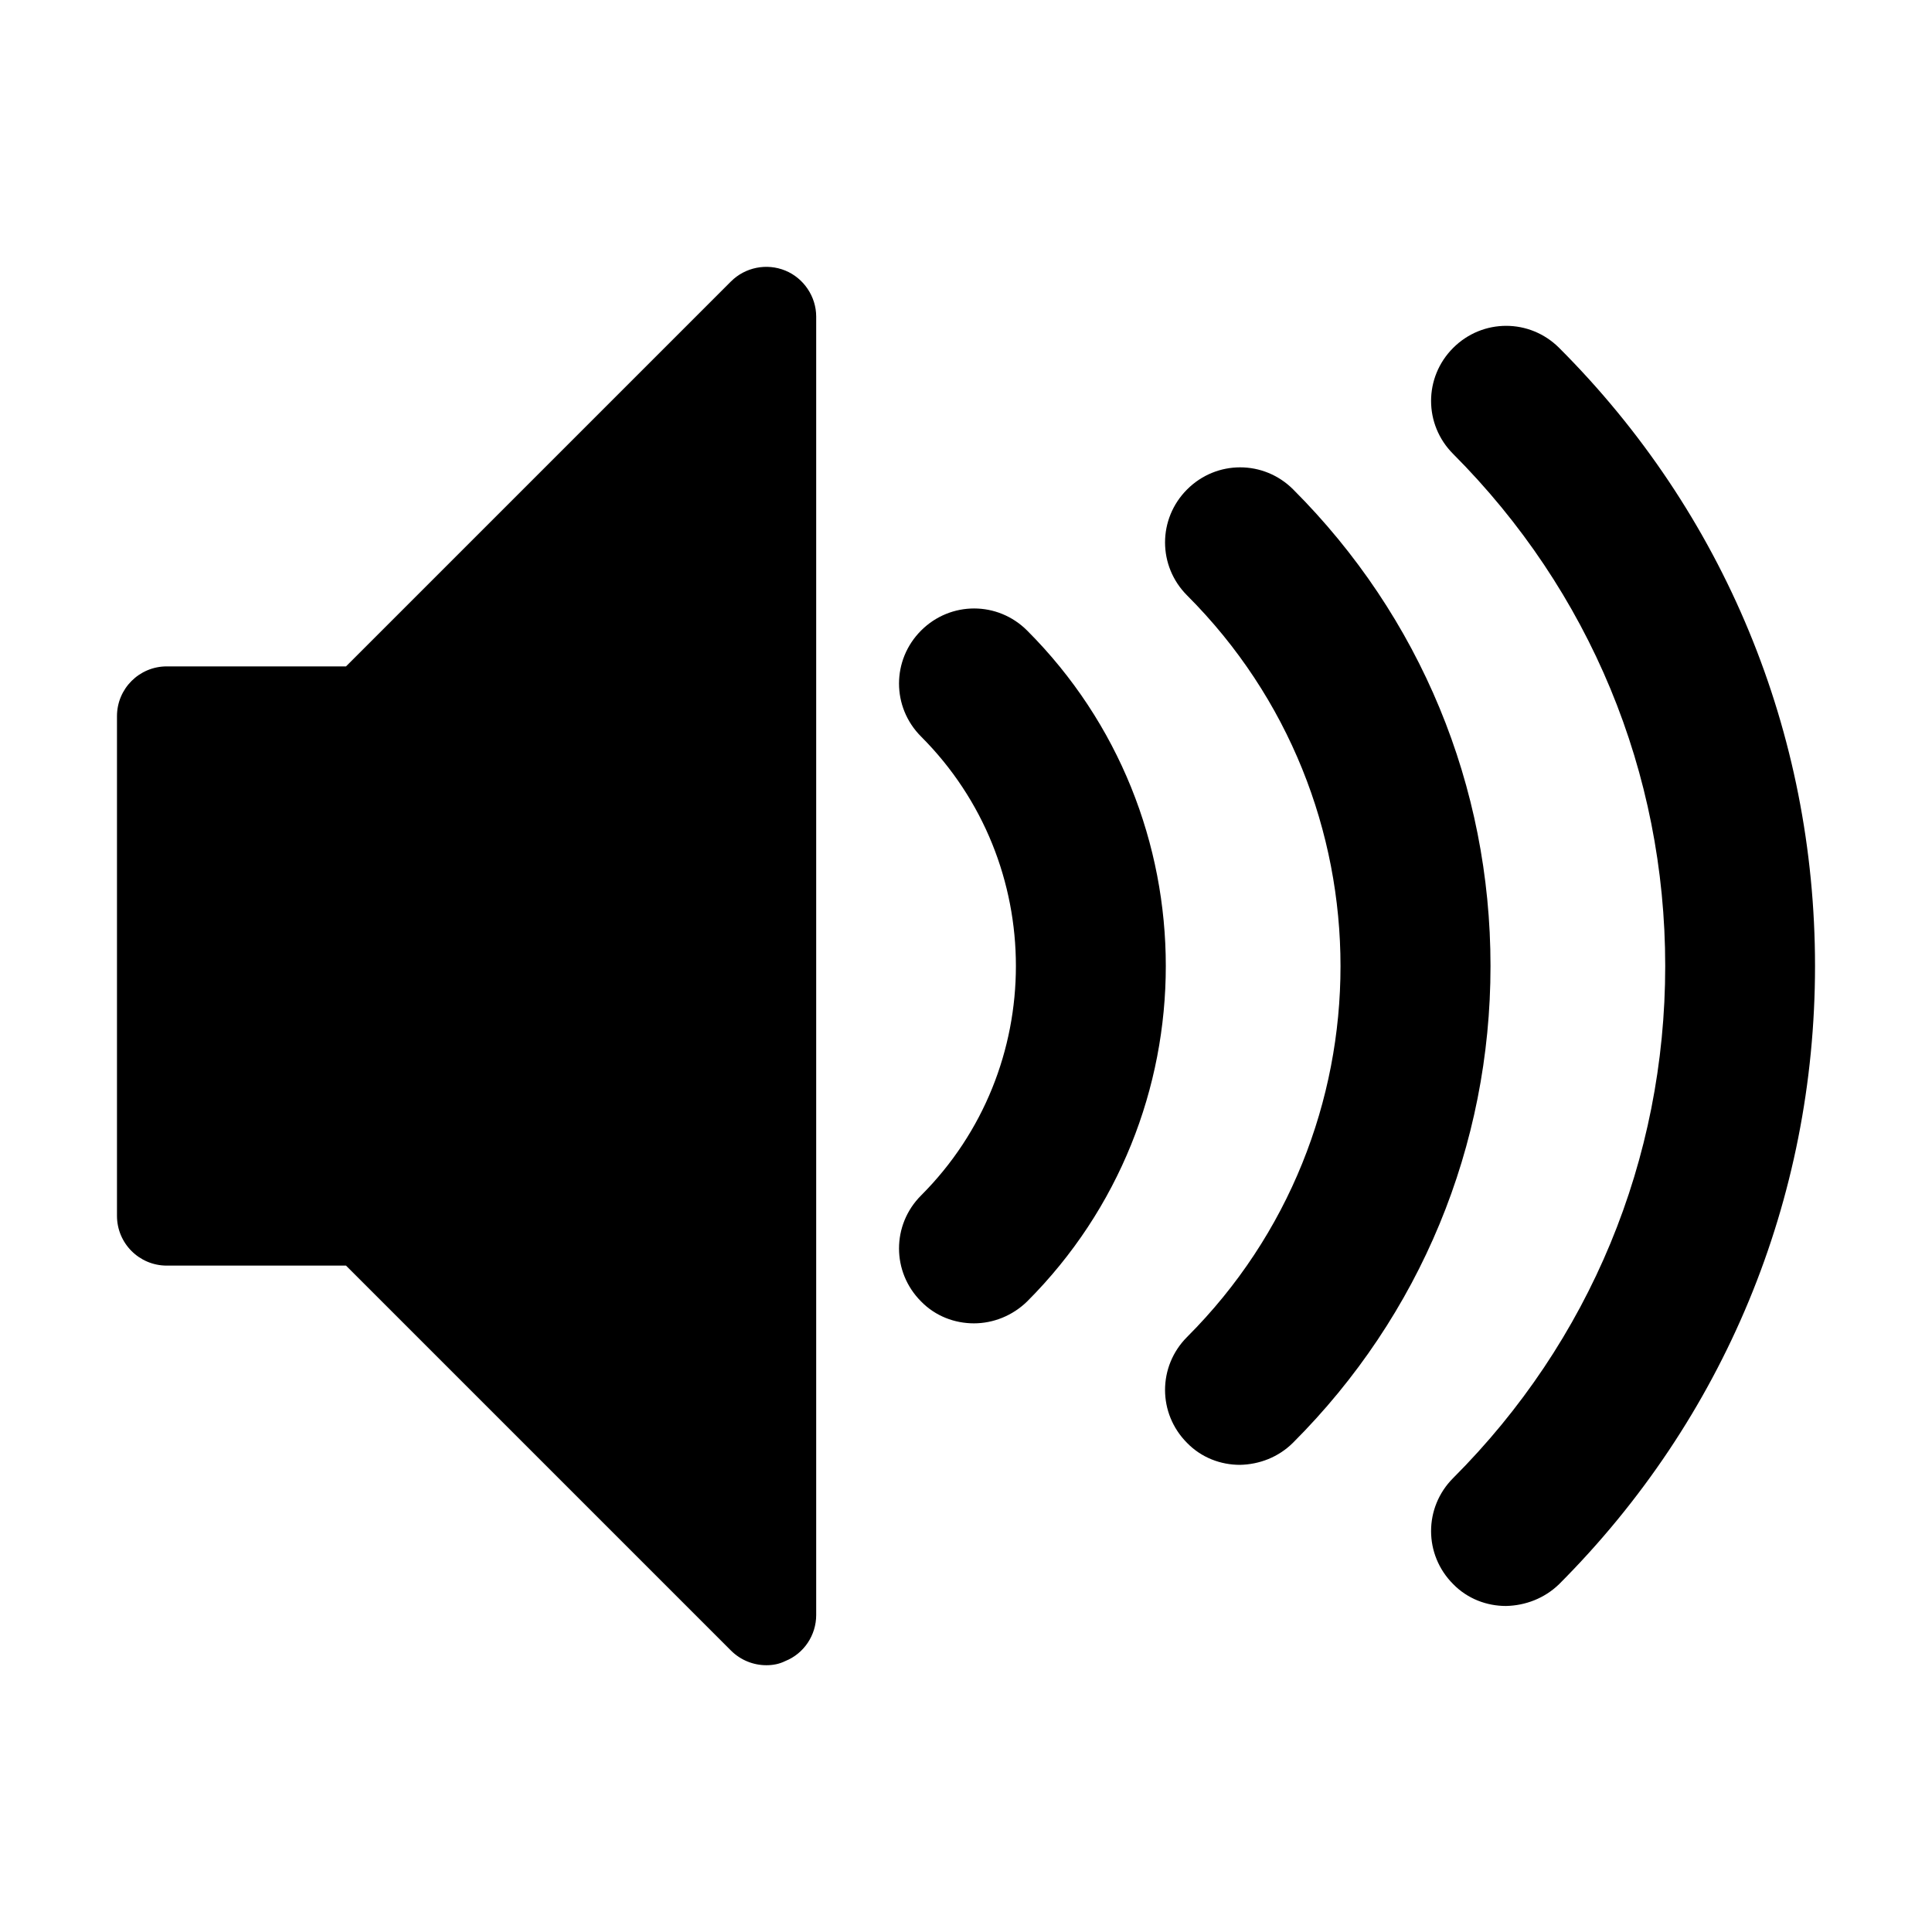 <?xml version="1.0" encoding="utf-8"?>
<!-- Generator: Adobe Illustrator 22.1.0, SVG Export Plug-In . SVG Version: 6.00 Build 0)  -->
<svg version="1.1" id="Layer_1" xmlns="http://www.w3.org/2000/svg" xmlns:xlink="http://www.w3.org/1999/xlink" x="0px" y="0px"
	 viewBox="0 0 512 512" style="enable-background:new 0 0 512 512;" xml:space="preserve">
<g>
	<path d="M399.1,425.6c-5.1,0-10.2-1.9-14-5.8c-7.8-7.8-7.8-20.3,0-28.1c36.2-36.2,56.2-84.4,56.2-135.7s-20-99.4-56.2-135.7
		c-7.8-7.8-7.8-20.3,0-28.1s20.3-7.8,28.1,0C456.9,135.9,481,194.1,481,256s-24.1,120-67.8,163.8
		C409.3,423.6,404.2,425.5,399.1,425.6L399.1,425.6z M328.6,388.2c-5.1,0-10.2-1.9-14-5.8c-7.8-7.8-7.8-20.3,0-28.1
		c54.2-54.2,54.2-142.3,0-196.5c-7.8-7.8-7.8-20.3,0-28.1s20.3-7.8,28.1,0C376.4,163.4,395,208.3,395,256s-18.6,92.6-52.3,126.3
		C338.8,386.2,333.7,388.1,328.6,388.2L328.6,388.2L328.6,388.2z M258.1,350.7c-5.1,0-10.2-1.9-14-5.8c-7.8-7.8-7.8-20.3,0-28.1
		c33.5-33.5,33.5-88.1,0-121.6c-7.8-7.8-7.8-20.3,0-28.1c7.8-7.8,20.3-7.8,28.1,0c49,49,49,128.8,0,177.8
		C268.3,348.7,263.2,350.7,258.1,350.7L258.1,350.7z"/>
	<path d="M203.1,441.3c-3.4,0-6.8-1.3-9.4-3.9l-102-102H44.2c-7.3,0-13.2-5.9-13.2-13.2V189.8c0-7.3,5.9-13.2,13.2-13.2h47.5
		l102-102c3.8-3.8,9.5-4.9,14.4-2.9s8.2,6.9,8.2,12.2V428c0,5.3-3.2,10.2-8.2,12.2C206.5,441,204.8,441.3,203.1,441.3z"/>
</g>
</svg>
